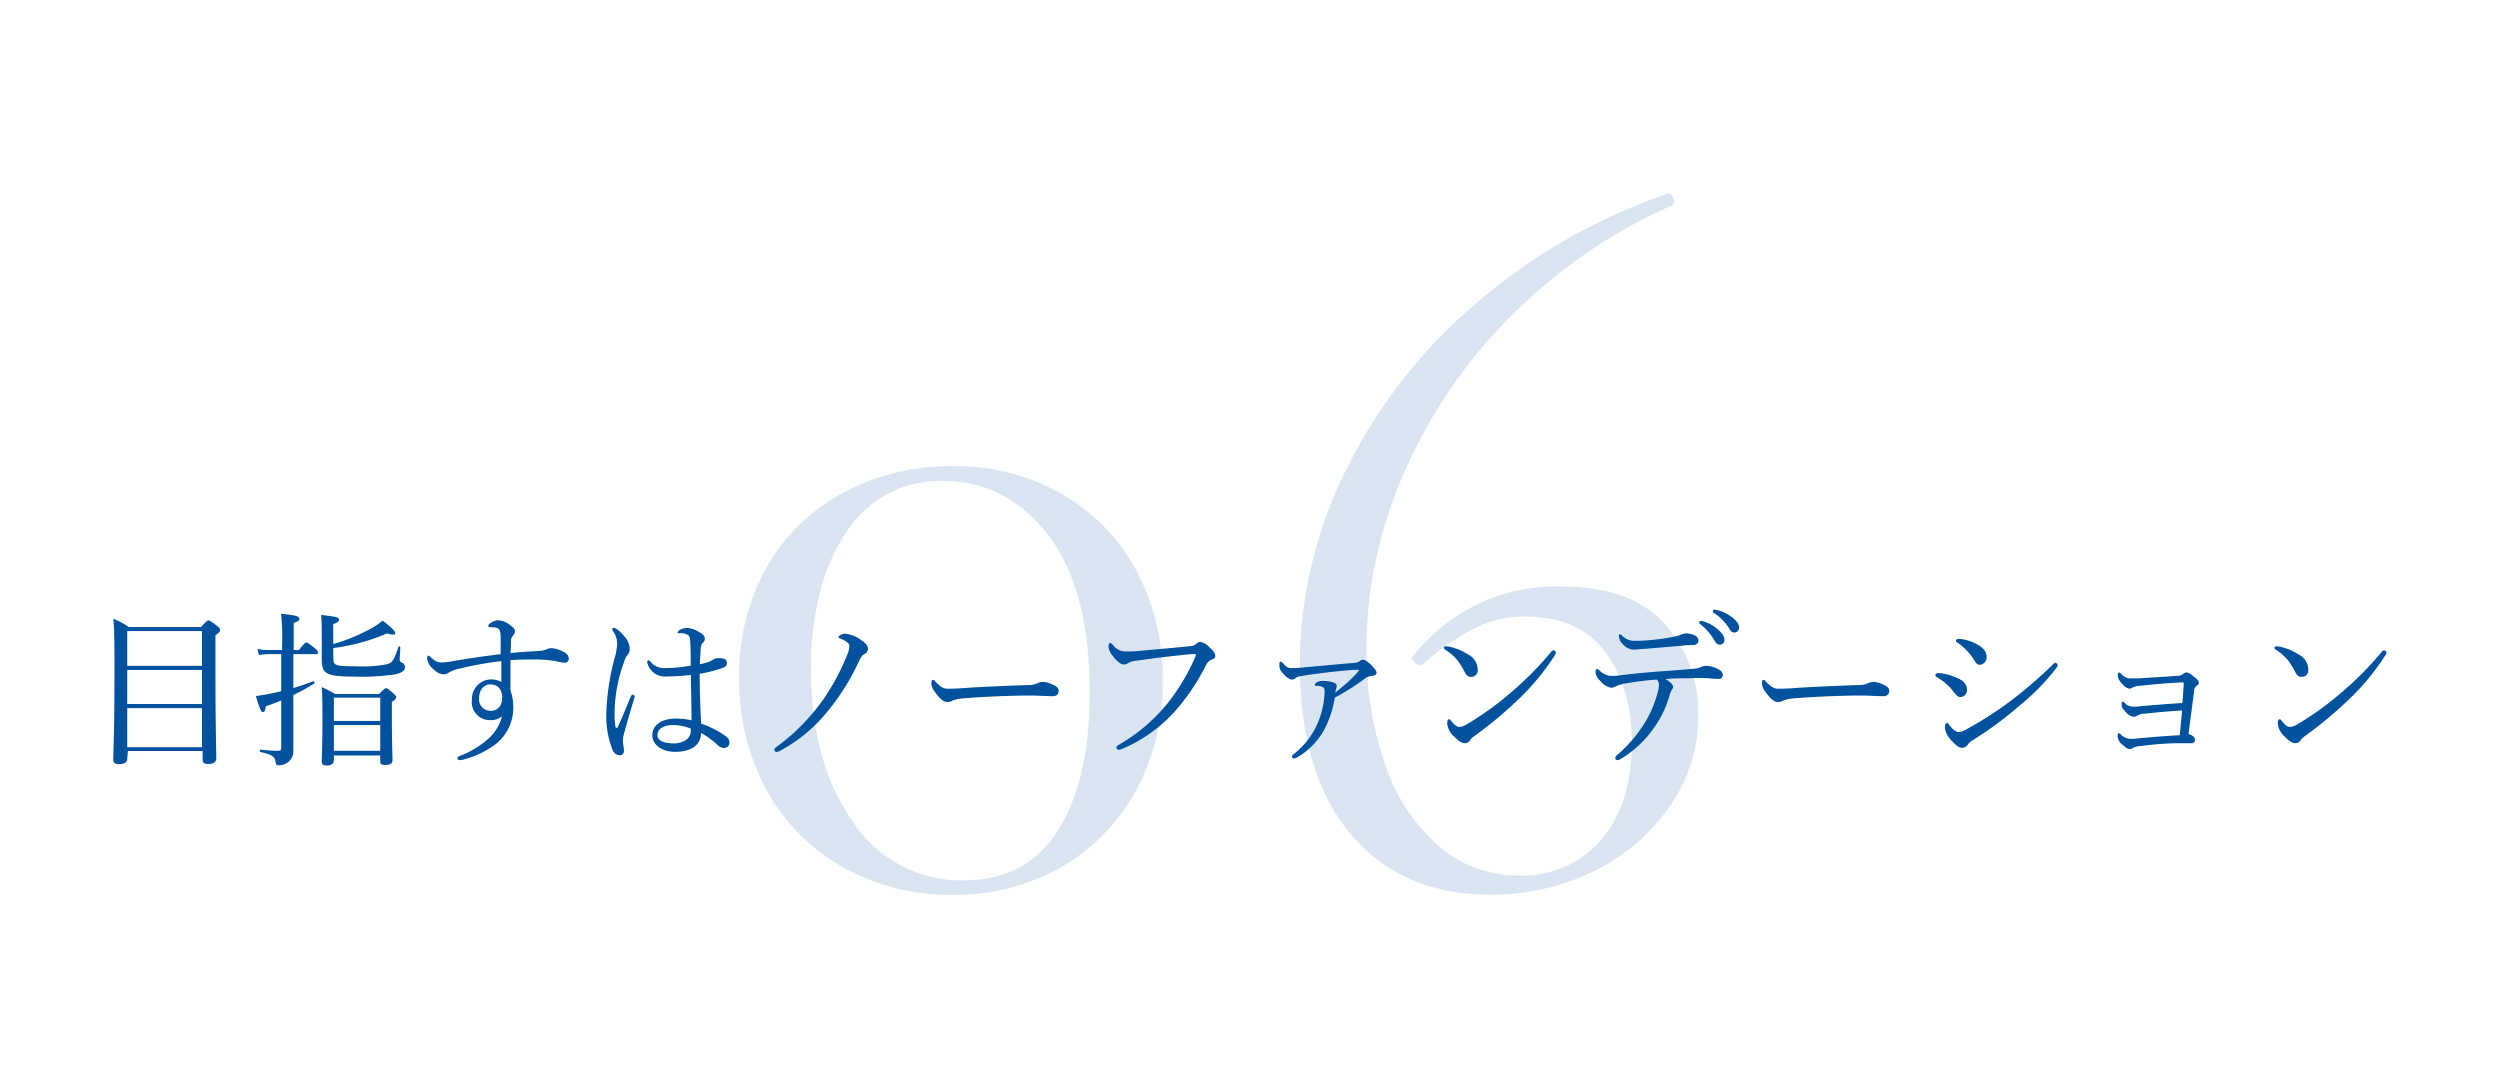 <svg xmlns="http://www.w3.org/2000/svg" viewBox="0 0 301 131"><defs><style>.cls-1{fill:#fff;}.cls-2{fill:#00519e;}.cls-3{opacity:0.15;}</style></defs><title>comseleb__inner__dt6</title><g id="レイヤー_2" data-name="レイヤー 2"><g id="txt"><rect class="cls-1" width="301" height="131"/><path class="cls-2" d="M15.32,91.32c0,.47-.32.68-1,.68-.48,0-.68-.16-.68-.56,0-1.2.14-2.92.14-10.54,0-3.52,0-5.08-.14-6.4a8.83,8.83,0,0,1,1.88,1H24.2c.68-.74.78-.8.9-.8s.26.06,1,.64c.34.26.4.38.4.5s-.08.34-.56.64V80.7c0,6.78.1,9.66.1,10.56,0,.5-.34.72-.94.72s-.7-.18-.7-.56v-1h-9Zm9-15.34h-9v4.18h9Zm-9,8.78h9v-4.1h-9Zm0,5.2h9v-4.7h-9Z"/><path class="cls-2" d="M35.32,83.9c0,5,0,5.68,0,6.5a1.61,1.61,0,0,1-.52,1.26,1.79,1.79,0,0,1-1.26.48c-.26,0-.32-.1-.36-.38-.1-.66-.34-.88-1.82-1.22-.12,0-.1-.3,0-.28,1,.1,1.58.14,2.14.14.24,0,.36-.1.36-.36v-5.7c-.6.24-1.22.48-1.84.7-.08.52-.2.7-.38.7s-.3-.18-.84-1.94c.5-.06.92-.12,1.52-.24s1-.2,1.54-.34V78.76H32.3a6.12,6.12,0,0,0-1.12.12L31,78.12a5.21,5.21,0,0,0,1.32.14h1.64V77.7a26.34,26.34,0,0,0-.12-3.8c1.78.18,2.2.3,2.2.58s-.2.34-.68.52v3.26H36c.62-.8.78-.9.9-.9s.26.1,1,.68c.3.28.4.4.4.52s-.08.2-.26.2H35.32v4.08c.84-.24,1.66-.54,2.4-.82.12,0,.2.22.1.28a23.71,23.71,0,0,1-2.5,1.38Zm4.82-4.56c0,.78.28.88,2.62.88A16.42,16.42,0,0,0,46.48,80c.76-.2.92-.4,1.5-2.14,0-.1.22,0,.22.06,0,.5-.08,1.18-.08,1.46a.34.34,0,0,0,.24.38.6.6,0,0,1,.4.58c0,.4-.4.68-1.2.86a28.27,28.27,0,0,1-5,.26c-3.18,0-3.74-.34-3.82-1.8,0-.36,0-.8,0-2.68,0-1.32,0-2-.08-2.94,1.82.2,2.16.3,2.16.54s-.14.36-.7.56v2.4a21.08,21.08,0,0,0,4.46-1.82,9.19,9.19,0,0,0,1.5-1c1.06.84,1.5,1.26,1.5,1.5s-.1.18-.32.18a2,2,0,0,1-.66-.14,23.53,23.53,0,0,1-6.48,1.76Zm.06,12.14c0,.46-.3.68-.86.68s-.6-.18-.6-.56c0-.58.08-1.56.08-4.88,0-1.88,0-2.9-.08-4,.68.32,1,.48,1.6.84h5.3c.6-.62.72-.7.84-.7s.24.08.86.6c.28.26.36.36.36.48s-.08.32-.52.56v1.78c0,3.16.08,4.72.08,5.2s-.3.62-.86.62-.62-.16-.62-.54v-.6H40.2ZM45.78,84H40.2v2.8h5.58Zm-5.58,6.4h5.58v-3.1H40.2Z"/><path class="cls-2" d="M64.8,78.38a2.48,2.48,0,0,0,1-.2,1.42,1.42,0,0,1,.62-.14,3.61,3.61,0,0,1,1.56.52.86.86,0,0,1,.5.74.48.48,0,0,1-.46.5A6.51,6.51,0,0,1,67,79.62a13.61,13.61,0,0,0-2.42-.22c-1.06,0-2,0-3.12.08,0,1.46,0,2.5,0,3.64a6,6,0,0,1,.34,2.2,5.58,5.58,0,0,1-2.4,4.48,11.21,11.21,0,0,1-3.42,1.6,2.49,2.49,0,0,1-.62.12c-.18,0-.28-.1-.28-.22s.06-.2.26-.28a10.94,10.94,0,0,0,3.2-1.86,5.42,5.42,0,0,0,1.9-2.92A2.06,2.06,0,0,1,59,86.7a2.16,2.16,0,0,1-2.18-2.46,2.35,2.35,0,0,1,2.26-2.44,2.39,2.39,0,0,1,1.28.32c0-.86,0-1.66,0-2.52a39.83,39.83,0,0,0-4.94.88A4.33,4.33,0,0,0,54,81a1,1,0,0,1-.58.2,1.82,1.82,0,0,1-1.18-.58,2.06,2.06,0,0,1-.82-1.3c0-.24.06-.38.16-.38a.22.22,0,0,1,.14.06c.62.6.92.76,1.5.76a7.32,7.32,0,0,0,1.28-.16c1.92-.32,3.94-.62,5.78-.84,0-.74,0-1.26,0-2a2.77,2.77,0,0,0-.12-.88.62.62,0,0,0-.56-.32A5.5,5.5,0,0,0,59,75.5c-.12,0-.2,0-.2-.12s0-.18.18-.3a1.72,1.72,0,0,1,1-.4,2.55,2.55,0,0,1,1.46.6c.4.3.56.48.56.72a.78.78,0,0,1-.26.56.87.87,0,0,0-.22.58c0,.38,0,.86-.06,1.48C62.7,78.5,63.8,78.44,64.8,78.38ZM57.68,84.1a1.36,1.36,0,0,0,1.4,1.48c.84,0,1.36-.58,1.38-1.54S60,82.4,59,82.4C58.32,82.4,57.68,83,57.68,84.1Z"/><path class="cls-2" d="M74.08,87.34c0,.22.1.3.18.3s.12-.08.2-.26c.46-1,1-2.36,1.48-3.5.06-.16.16-.24.26-.24a.24.24,0,0,1,.22.22,1.4,1.4,0,0,1-.06.24c-.48,1.56-.86,2.9-1.16,4A3.83,3.83,0,0,0,75,89a4.75,4.75,0,0,0,.06.78,3.21,3.21,0,0,1,.06.6.5.5,0,0,1-.52.56,1,1,0,0,1-.86-.68A11.08,11.08,0,0,1,73,85.88a29.37,29.37,0,0,1,1-6.66,6.36,6.36,0,0,0,.3-1.72,2.56,2.56,0,0,0-.44-1.44.57.57,0,0,1-.14-.3c0-.1.08-.16.2-.16a.46.46,0,0,1,.22.06,4.24,4.24,0,0,1,1,.92,2.39,2.39,0,0,1,.68,1.56.85.85,0,0,1-.22.64,2.27,2.27,0,0,0-.44.86A18.22,18.22,0,0,0,74,85.46,11,11,0,0,0,74.08,87.34Zm13.36,1.34a.92.92,0,0,1,.38.66.64.64,0,0,1-.66.72,1.14,1.14,0,0,1-.76-.36,10.17,10.17,0,0,0-2-1.46c0,1.46-1.18,2.28-3.12,2.28-1.6,0-2.74-.86-2.74-2s1-2,2.84-2a9,9,0,0,1,1.88.2c0-1.82-.06-3.62-.08-5.46a22.74,22.74,0,0,1-2.86.18A2.17,2.17,0,0,1,78,80a.9.9,0,0,1-.08-.34.22.22,0,0,1,.16-.16c.08,0,.16.06.26.18a2.06,2.06,0,0,0,1.74.76,17.39,17.39,0,0,0,3.08-.3c0-1.24,0-2-.06-2.82,0-.54-.08-.78-.36-.92a2.46,2.46,0,0,0-.58-.16,2.15,2.15,0,0,0-.44,0c-.1,0-.14,0-.14-.1s.18-.24.32-.32a1.92,1.92,0,0,1,.76-.22A2.84,2.84,0,0,1,84,76c.42.22.86.48.86.9a.57.57,0,0,1-.22.46,1.2,1.2,0,0,0-.28.8c0,.6-.1,1.08-.1,1.82.38-.08.66-.16.94-.24a2.69,2.69,0,0,0,.54-.26,1.45,1.45,0,0,1,.88-.24c.66,0,.9.22.9.56s-.18.5-.58.64a15.59,15.59,0,0,1-2.7.68c0,2.16.08,4.2.18,6A11.58,11.58,0,0,1,87.44,88.68ZM80.92,87.3c-.82,0-1.76.36-1.76,1.2,0,.56.56,1,1.88,1a2.57,2.57,0,0,0,1.66-.48,1.32,1.32,0,0,0,.46-.92,1.16,1.16,0,0,0,0-.38A5.59,5.59,0,0,0,80.92,87.3Z"/><path class="cls-2" d="M103.32,76.82c.88.56,1.18.88,1.18,1.32a.67.67,0,0,1-.42.6c-.28.14-.42.38-.64.82A27.24,27.24,0,0,1,100,85.2a19,19,0,0,1-6.12,5.22.9.9,0,0,1-.4.12.27.27,0,0,1-.24-.28c0-.16.12-.24.32-.38a24.93,24.93,0,0,0,5.6-5.72A27.15,27.15,0,0,0,102,78.84a2.65,2.65,0,0,0,.26-1c0-.26-.08-.42-.44-.64a3.58,3.58,0,0,0-.68-.34c-.12,0-.18-.1-.18-.2s.52-.36.72-.36A3.76,3.76,0,0,1,103.32,76.82Z"/><path class="cls-2" d="M114,84.52c-.4,0-.88-.44-1.4-1.16a2,2,0,0,1-.46-1c0-.26,0-.5.18-.5s.18.1.32.24c.7.68,1,.82,1.44.82s1.18,0,2.54-.12c2.72-.16,5.42-.26,7.12-.32a2.61,2.61,0,0,0,1.22-.24,1.49,1.49,0,0,1,.62-.14,2.65,2.65,0,0,1,.82.18c.94.36,1.06.58,1.06.94s-.26.6-.7.6c-.76,0-1.84-.08-2.82-.08-1.78,0-5.32.12-7.94.34a4.19,4.19,0,0,0-1.38.3A1,1,0,0,1,114,84.52Z"/><path class="cls-2" d="M134.42,90c0-.14.12-.24.34-.36a21,21,0,0,0,5.94-5.12,25,25,0,0,0,3.12-5.22,1.14,1.14,0,0,0,.16-.46c0-.08-.08-.1-.2-.1l-.8.06c-2,.2-4.66.52-6.22.76a2,2,0,0,0-.94.28.8.8,0,0,1-.52.16c-.32,0-.82-.34-1.3-1a2.05,2.05,0,0,1-.54-1.14c0-.34.14-.44.22-.44s.24.16.4.32a1.82,1.82,0,0,0,1.44.7c.48,0,1,0,1.74-.08,2-.18,4.06-.36,6-.56a1.18,1.18,0,0,0,.72-.24.87.87,0,0,1,.48-.28,1.81,1.81,0,0,1,1.1.6c.48.42.76.74.76,1.08s-.22.36-.46.46a1.33,1.33,0,0,0-.66.66,25.9,25.9,0,0,1-3.44,5.22,17.86,17.86,0,0,1-6.64,4.86,1.32,1.32,0,0,1-.44.12A.3.3,0,0,1,134.42,90Z"/><path class="cls-2" d="M159.84,87a8.58,8.58,0,0,1-3.58,4.14,1.13,1.13,0,0,1-.46.18.23.23,0,0,1-.24-.24c0-.12.08-.18.24-.32a9.35,9.35,0,0,0,3-4.08,10.24,10.24,0,0,0,.68-3.32,1.1,1.1,0,0,0-.08-.54,1.3,1.3,0,0,0-.78-.24c-.22,0-.32,0-.32-.1s.1-.22.22-.32a1.35,1.35,0,0,1,.7-.18,4.11,4.11,0,0,1,1.4.22c.24.12.32.24.32.36a1.49,1.49,0,0,1-.06.36,3.09,3.09,0,0,0-.12.46A19.37,19.37,0,0,0,163.4,81c.14-.16.2-.22.2-.3s-.06-.08-.22-.06c-.5,0-1.8.12-3.12.26-1.08.14-2.5.3-3.5.48-.44.08-.64.12-.82.3a.58.58,0,0,1-.4.14c-.3,0-.68-.3-1.08-.76a1.32,1.32,0,0,1-.42-1c0-.18,0-.38.12-.38a.38.38,0,0,1,.3.16c.44.5.66.6,1,.6s.8,0,1.48-.08c2.2-.2,3.88-.36,6-.54a1.38,1.38,0,0,0,.72-.18.72.72,0,0,1,.4-.22c.18,0,.48.12.94.56s.74.78.74,1-.18.36-.56.4a1.58,1.58,0,0,0-.88.34A27.85,27.85,0,0,1,160.7,84,11.48,11.48,0,0,1,159.84,87Z"/><path class="cls-2" d="M174.5,77.86a6.81,6.81,0,0,1,2.22.92,2.08,2.08,0,0,1,1.2,1.84.79.79,0,0,1-.76.88c-.42,0-.6-.16-.86-.68a8.69,8.69,0,0,0-.84-1.34A6,6,0,0,0,174,78.22a.31.31,0,0,1-.16-.24c0-.08.1-.16.22-.16A2.1,2.1,0,0,1,174.5,77.86Zm12.82.7a.63.63,0,0,1-.14.36,28.48,28.48,0,0,1-4.44,5.36,50.48,50.48,0,0,1-5.22,4.34,2.32,2.32,0,0,0-.5.46.74.74,0,0,1-.64.4c-.46,0-.84-.34-1.28-.78a2.44,2.44,0,0,1-.86-1.6c0-.3.08-.5.22-.5s.14.06.28.22c.4.48.64.7,1,.7a2,2,0,0,0,.94-.36A36.16,36.16,0,0,0,182,83.3a38.42,38.42,0,0,0,4.76-4.82.41.41,0,0,1,.28-.18C187.14,78.3,187.32,78.44,187.32,78.56Z"/><path class="cls-2" d="M195.88,82.26a4.31,4.31,0,0,0-1.44.42.9.9,0,0,1-.48.12A2.12,2.12,0,0,1,192.7,82a1.62,1.62,0,0,1-.6-1.06c0-.24.08-.4.18-.4s.16.08.34.22a2.16,2.16,0,0,0,1.34.62c.36,0,.72,0,1.16-.08,1.54-.18,2.84-.32,4.68-.46,1.5-.1,2.86-.2,4.26-.34a2.26,2.26,0,0,0,.72-.18,1.68,1.68,0,0,1,.64-.16,3.41,3.41,0,0,1,1.58.48.73.73,0,0,1,.42.64.44.44,0,0,1-.46.46,12,12,0,0,1-1.28-.08,20.93,20.93,0,0,0-2.24,0c-.86,0-2,0-2.92.1.5.28.92.64.92.94a.58.58,0,0,1-.12.32,1.87,1.87,0,0,0-.28.6A12.38,12.38,0,0,1,199,87.82a12.83,12.83,0,0,1-3.94,3.6.57.57,0,0,1-.3.1.25.25,0,0,1-.28-.24c0-.12.06-.24.3-.44a16.41,16.41,0,0,0,3.2-3.74,13.05,13.05,0,0,0,1.62-3.8,3.43,3.43,0,0,0,.14-.82.89.89,0,0,0-.26-.66A33.28,33.28,0,0,0,195.88,82.26Zm8.24-5.72a.64.64,0,0,1,.36.64c0,.24-.22.46-.62.48s-.78,0-1.3.08l-4.48.38c-.4,0-1.14.1-1.34.1a1.7,1.7,0,0,1-1.26-.58,1.46,1.46,0,0,1-.56-1c0-.16,0-.26.12-.26s.16.06.28.18a2.11,2.11,0,0,0,1.62.6,20,20,0,0,0,2-.12,22.81,22.81,0,0,0,2.3-.32,6.06,6.06,0,0,0,1-.24,2.52,2.52,0,0,1,.74-.22A2.4,2.4,0,0,1,204.12,76.54Zm1-1.72a4.5,4.5,0,0,1,1.74,1c.48.42.76.78.76,1.2a.56.56,0,0,1-.56.6q-.39,0-.66-.54a6.92,6.92,0,0,0-1.68-1.92.31.31,0,0,1-.14-.2.21.21,0,0,1,.22-.2A1.14,1.14,0,0,1,205.12,74.82Zm1.74-1.34a4.72,4.72,0,0,1,1.6.78c.48.34.92.8.92,1.26a.57.57,0,0,1-.54.64c-.26,0-.42-.1-.64-.48a6.1,6.1,0,0,0-1.84-1.88.24.24,0,0,1-.14-.2.2.2,0,0,1,.2-.2A2.61,2.61,0,0,1,206.86,73.48Z"/><path class="cls-2" d="M214,84.52c-.4,0-.88-.44-1.4-1.16a2,2,0,0,1-.46-1c0-.26,0-.5.18-.5s.18.1.32.24c.7.68,1,.82,1.44.82s1.18,0,2.54-.12c2.72-.16,5.42-.26,7.12-.32a2.61,2.61,0,0,0,1.22-.24,1.49,1.49,0,0,1,.62-.14,2.65,2.65,0,0,1,.82.18c.94.36,1.06.58,1.06.94s-.26.6-.7.6c-.76,0-1.84-.08-2.82-.08-1.78,0-5.32.12-7.94.34a4.19,4.19,0,0,0-1.38.3A1,1,0,0,1,214,84.52Z"/><path class="cls-2" d="M235.34,81.5c1,.38,1.48.86,1.48,1.5a.81.81,0,0,1-.84.92c-.24,0-.48-.26-.76-.62a6.69,6.69,0,0,0-2-1.76c-.14-.08-.2-.16-.2-.28s.14-.22.48-.22A6.43,6.43,0,0,1,235.34,81.5Zm1.6,8.14a.92.92,0,0,1-.66.4c-.34,0-.6-.12-1.22-.78a2.82,2.82,0,0,1-.9-1.62c0-.32.1-.6.24-.6s.24.18.38.36.64.74,1,.74a2.22,2.22,0,0,0,1-.34,45.15,45.15,0,0,0,5.58-3.62,54.29,54.29,0,0,0,4.62-4c.22-.2.36-.38.46-.38s.3.12.3.24a.66.66,0,0,1-.18.42A26.91,26.91,0,0,1,243.1,85a43.74,43.74,0,0,1-5.68,4.18A1.5,1.5,0,0,0,236.94,89.64ZM238,77.56c.74.38,1.18.88,1.18,1.48a.88.88,0,0,1-.82,1c-.32,0-.48-.22-.8-.76a6.52,6.52,0,0,0-1.88-1.9c-.12-.08-.18-.14-.18-.26s.16-.2.38-.2A5.36,5.36,0,0,1,238,77.56Z"/><path class="cls-2" d="M262.72,85.54c-1.72.1-3.32.26-4.44.38a2.07,2.07,0,0,0-1,.26.75.75,0,0,1-.42.12,1.54,1.54,0,0,1-.88-.52c-.42-.44-.54-.68-.54-.94s.06-.36.14-.36a.44.44,0,0,1,.24.14,1.27,1.27,0,0,0,1,.46c.22,0,.58,0,.94-.06,1.66-.14,3.24-.26,5-.38.08-.9.12-1.58.16-2.26,0-.16,0-.22-.18-.22-1.7.08-3.36.22-5,.4a2.79,2.79,0,0,0-1,.22.72.72,0,0,1-.38.14,1.56,1.56,0,0,1-.86-.6c-.4-.44-.52-.68-.52-1s.1-.34.16-.34a.31.31,0,0,1,.22.12,1.57,1.57,0,0,0,1,.58c.34,0,.7,0,1.12,0,1.6-.12,3.18-.2,4.82-.32a.87.87,0,0,0,.48-.18,1.07,1.07,0,0,1,.46-.22c.2,0,.42.12.8.42s.7.54.7.8-.08.24-.24.38a.71.71,0,0,0-.32.58c-.2,1.58-.44,3.3-.68,5.24.52.14.78.42.78.72a.38.38,0,0,1-.42.38l-.78,0h-.94a38,38,0,0,0-4.5.36,1.91,1.91,0,0,0-.88.24.58.58,0,0,1-.36.1c-.24,0-.48-.18-.88-.54a1.34,1.34,0,0,1-.56-1c0-.3.08-.36.14-.36a.32.32,0,0,1,.2.1,1.74,1.74,0,0,0,1.14.58c.24,0,.5,0,1-.06,1.64-.14,3.3-.3,5-.38C262.58,87.16,262.66,86.26,262.72,85.54Z"/><path class="cls-2" d="M274.5,77.86a6.81,6.81,0,0,1,2.22.92,2.08,2.08,0,0,1,1.2,1.84.79.79,0,0,1-.76.88c-.42,0-.6-.16-.86-.68a8.69,8.69,0,0,0-.84-1.34A6,6,0,0,0,274,78.22a.31.31,0,0,1-.16-.24c0-.08.1-.16.22-.16A2.1,2.1,0,0,1,274.5,77.86Zm12.82.7a.63.63,0,0,1-.14.36,28.48,28.48,0,0,1-4.44,5.36,50.48,50.48,0,0,1-5.22,4.34,2.32,2.32,0,0,0-.5.46.74.74,0,0,1-.64.4c-.46,0-.84-.34-1.28-.78a2.44,2.44,0,0,1-.86-1.6c0-.3.08-.5.22-.5s.14.06.28.22c.4.48.64.7,1,.7a2,2,0,0,0,.94-.36A36.16,36.16,0,0,0,282,83.3a38.42,38.42,0,0,0,4.76-4.82.41.41,0,0,1,.28-.18C287.14,78.3,287.32,78.44,287.32,78.56Z"/><g class="cls-3"><path class="cls-2" d="M101.38,104.34A23.59,23.59,0,0,1,92.23,95,27.56,27.56,0,0,1,89,81.54a26.28,26.28,0,0,1,3.25-13.15,23.15,23.15,0,0,1,9.15-9,27.21,27.21,0,0,1,13.4-3.26,25.67,25.67,0,0,1,13,3.32,23.28,23.28,0,0,1,9,9.21A27.39,27.39,0,0,1,140,81.92a27,27,0,0,1-3.25,13.28,23.63,23.63,0,0,1-9,9.21,25.69,25.69,0,0,1-13,3.32A26.11,26.11,0,0,1,101.38,104.34Zm26-4.38q3.82-6,3.82-16.54,0-12.53-5-19t-12.65-6.51a13.33,13.33,0,0,0-11.71,6.26q-4.2,6.27-4.2,16.41,0,11.16,5,18.29A15.6,15.6,0,0,0,116,106Q123.56,106,127.37,100Z"/><path class="cls-2" d="M200.47,75.16a16,16,0,0,1,4,11A18.78,18.78,0,0,1,201.09,97a23.67,23.67,0,0,1-9.08,7.83,27.52,27.52,0,0,1-12.59,2.88q-10.65,0-16.78-7.27T156.5,80a53.12,53.12,0,0,1,5.32-22.92A62.49,62.49,0,0,1,177.17,37a70.18,70.18,0,0,1,23.55-13.66c.33-.08.58.09.75.5s.12.71-.13.88a63.63,63.63,0,0,0-20.16,14.09,61.16,61.16,0,0,0-12.47,18.92,52.89,52.89,0,0,0-4.2,20.23,41.68,41.68,0,0,0,2.2,13.91,22.61,22.61,0,0,0,6.39,9.89,14.49,14.49,0,0,0,9.83,3.64,12.36,12.36,0,0,0,9.83-4.26q3.7-4.26,3.7-11.65,0-6.76-3.2-11c-2.13-2.83-5.32-4.26-9.58-4.26a13.58,13.58,0,0,0-6.07,1.38A29.18,29.18,0,0,0,171.28,80l-.25.13a1,1,0,0,1-.75-.44c-.25-.29-.34-.48-.25-.57a21.88,21.88,0,0,1,18-8.51Q196.46,70.65,200.47,75.16Z"/></g></g></g></svg>